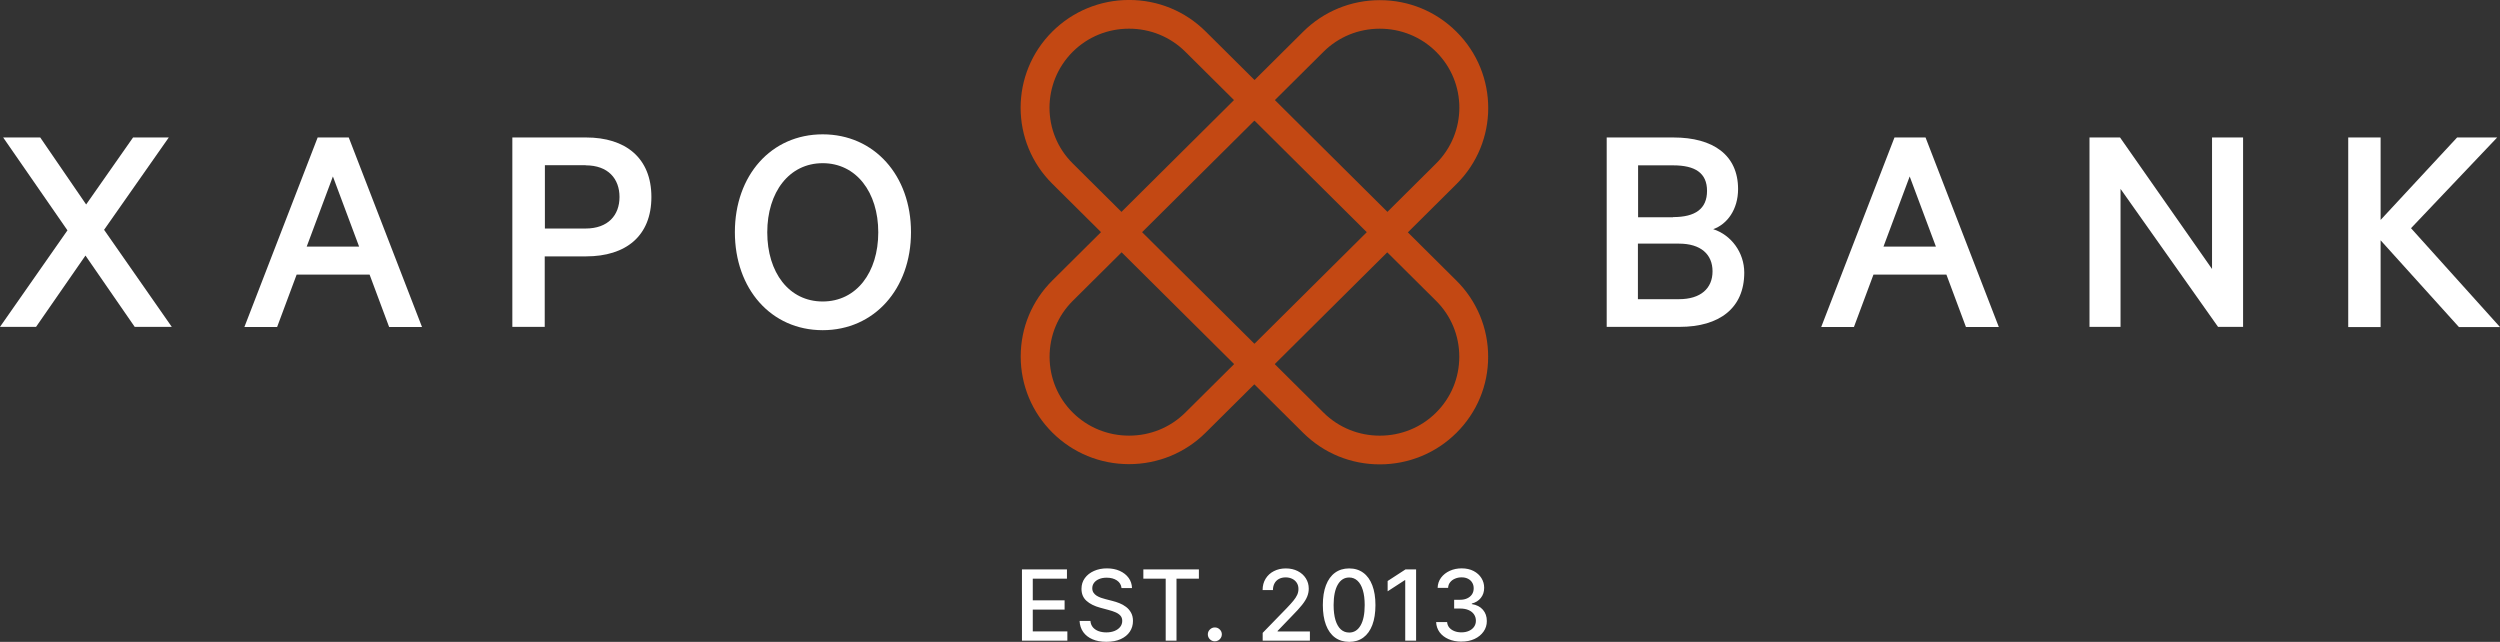 <svg width="927" height="238" viewBox="0 0 927 238" fill="none" xmlns="http://www.w3.org/2000/svg">
<rect x="0" y="0" width="927" height="238" fill="#333333" stroke="none"/>
<g clip-path="url(#clip0_1386_9846)">
<path d="M38.564 85.169L63.695 121.2H49.95L31.692 94.761L13.367 121.2H0L25.011 85.413L1.173 50.975H14.918L31.943 75.82L49.34 50.975H62.587L38.63 85.163H38.57L38.564 85.169Z" fill="white"/>
<path d="M129.313 50.975L156.485 121.259H144.291L137.047 101.826H109.995L102.752 121.259H90.617L117.789 50.975H129.301H129.313ZM113.778 91.437H133.156L123.44 65.426L113.725 91.437H113.784H113.778Z" fill="white"/>
<path d="M201.985 95.005V121.2H189.977V50.975H217.334C231.941 50.975 241.537 58.539 241.537 73.049C241.537 87.559 232.007 95.064 217.334 95.064H201.985V95.005ZM217.149 61.245H202.045V84.735H217.149C225.446 84.735 229.714 79.817 229.714 73.049C229.714 66.282 225.506 61.305 217.149 61.305V61.245Z" fill="white"/>
<path d="M305.052 122.431C285.92 122.431 272.492 107.118 272.492 86.091C272.492 65.063 285.926 49.81 305.052 49.81C324.178 49.81 337.797 65.057 337.797 86.091C337.797 107.124 324.178 122.431 305.052 122.431ZM305.052 60.508C292.612 60.508 284.501 71.271 284.501 86.15C284.501 101.029 292.546 111.792 305.052 111.792C317.558 111.792 325.663 101.029 325.663 86.15C325.663 71.271 317.492 60.508 305.052 60.508Z" fill="white"/>
<path d="M646.772 101.095C646.772 114.255 637.547 121.201 622.814 121.201H595.762V50.976H620.521C635.254 50.976 644.479 57.493 644.479 70.1C644.479 77.665 640.456 83.135 635.26 84.979C641.947 87.132 646.772 93.649 646.772 101.089V101.095ZM620.402 80.495C628.633 80.495 632.967 77.421 632.967 70.778C632.967 64.136 628.573 61.311 620.402 61.311H607.405V80.561H620.402V80.501V80.495ZM607.339 110.936H622.569C630.614 110.936 635.008 106.94 635.008 100.607C635.008 94.274 630.614 90.337 622.569 90.337H607.339V110.936Z" fill="white"/>
<path d="M713.991 50.976L741.169 121.26H728.975L721.731 101.826H694.679L687.435 121.26H675.301L702.473 50.976H713.985H713.991ZM698.456 91.437H717.834L708.112 65.426L698.396 91.437H698.456Z" fill="white"/>
<path d="M831.674 121.201H822.449L786.297 70.041V121.201H774.785V50.976H786.111L820.222 99.739V50.976H831.733V121.26L831.674 121.201Z" fill="white"/>
<path d="M882.737 81.542L911.089 50.981H925.947L894.004 84.616L926.994 121.266H911.765L882.731 89.106V121.266H870.723V50.976H882.731V81.536L882.737 81.542Z" fill="white"/>
<path fill-rule="evenodd" clip-rule="evenodd" d="M465.141 127.534L439.514 152.992C433.94 158.528 426.511 161.537 418.651 161.537C410.791 161.537 403.362 158.522 397.789 152.992C392.221 147.455 389.186 140.081 389.186 132.267C389.186 124.453 392.221 117.079 397.789 111.543L423.416 86.085L397.789 60.627C386.277 49.251 386.277 30.679 397.789 19.178C403.362 13.642 410.791 10.633 418.651 10.633C426.511 10.633 433.94 13.648 439.514 19.178L465.141 44.636L472.69 37.132L447.062 11.674C439.448 4.109 429.355 -0.012 418.651 -0.012C407.948 -0.012 397.789 4.169 390.24 11.674C374.514 27.29 374.514 52.629 390.24 68.185L408.253 86.079L390.24 103.973C382.625 111.537 378.477 121.557 378.477 132.196C378.477 142.835 382.685 152.92 390.24 160.419C397.855 167.983 407.948 172.104 418.651 172.104C429.355 172.104 439.514 167.924 447.062 160.419L472.69 134.961L465.141 127.456V127.516V127.534Z" fill="#C34813"/>
<path fill-rule="evenodd" clip-rule="evenodd" d="M465.143 44.642L490.77 19.184C496.337 13.648 503.767 10.639 511.633 10.639C519.499 10.639 526.922 13.654 532.495 19.184C544.007 30.62 544.007 49.191 532.495 60.633L506.867 86.091L532.495 111.549C538.068 117.085 541.103 124.459 541.103 132.273C541.103 140.087 538.068 147.461 532.495 152.998C526.928 158.534 519.499 161.543 511.633 161.543C503.767 161.543 496.343 158.528 490.77 152.998L465.143 127.54L457.594 135.044L483.221 160.502C490.836 168.067 500.929 172.188 511.633 172.188C522.336 172.188 532.495 168.007 540.044 160.502C547.659 152.938 551.807 142.918 551.807 132.279C551.807 121.64 547.599 111.555 540.044 104.056L522.031 86.162L540.044 68.269C555.764 52.712 555.764 27.379 540.044 11.757C532.429 4.181 522.342 0.06 511.633 0.06C500.923 0.06 490.77 4.24 483.221 11.745L457.594 37.203L465.143 44.708V44.648V44.642Z" fill="#C34813"/>
<path fill-rule="evenodd" clip-rule="evenodd" d="M465.143 29.579L521.971 86.031L465.143 142.484L408.32 86.031L465.143 29.579ZM506.802 86.091L465.143 127.474L423.484 86.091L465.143 44.708L506.802 86.091Z" fill="#C34813"/>
<path d="M378.943 237.56V211.127H395.627V214.558H382.954V222.61H394.753V226.029H382.954V234.123H395.777V237.554H378.938L378.943 237.56ZM415.867 218.067C415.73 216.841 415.155 215.896 414.149 215.224C413.144 214.546 411.88 214.207 410.354 214.207C409.264 214.207 408.319 214.38 407.522 214.724C406.726 215.057 406.104 215.527 405.667 216.116C405.236 216.699 405.014 217.371 405.014 218.114C405.014 218.744 405.164 219.286 405.457 219.743C405.756 220.201 406.152 220.582 406.642 220.891C407.133 221.194 407.66 221.444 408.229 221.652C408.791 221.849 409.33 222.015 409.851 222.14L412.449 222.812C413.299 223.02 414.167 223.3 415.065 223.65C415.957 224.001 416.783 224.465 417.544 225.042C418.31 225.619 418.92 226.332 419.387 227.183C419.866 228.033 420.106 229.056 420.106 230.239C420.106 231.738 419.717 233.064 418.938 234.23C418.166 235.389 417.047 236.305 415.574 236.977C414.113 237.649 412.341 237.982 410.258 237.982C408.175 237.982 406.541 237.667 405.086 237.043C403.631 236.412 402.494 235.526 401.668 234.372C400.842 233.213 400.393 231.833 400.303 230.239H404.332C404.409 231.197 404.721 231.988 405.266 232.63C405.822 233.26 406.529 233.724 407.385 234.039C408.247 234.343 409.199 234.491 410.228 234.491C411.366 234.491 412.371 234.313 413.257 233.962C414.149 233.599 414.85 233.1 415.359 232.464C415.873 231.815 416.125 231.066 416.125 230.204C416.125 229.419 415.897 228.783 415.448 228.283C415.005 227.783 414.407 227.373 413.646 227.046C412.892 226.719 412.036 226.434 411.084 226.184L407.941 225.333C405.81 224.757 404.116 223.912 402.871 222.788C401.632 221.67 401.015 220.189 401.015 218.346C401.015 216.824 401.434 215.492 402.266 214.356C403.098 213.22 404.224 212.34 405.643 211.709C407.061 211.073 408.666 210.752 410.45 210.752C412.234 210.752 413.844 211.067 415.221 211.692C416.604 212.322 417.699 213.184 418.495 214.284C419.292 215.379 419.705 216.633 419.747 218.055H415.873L415.867 218.067ZM423.955 214.558V211.127H444.548V214.558H436.245V237.56H432.24V214.558H423.949H423.955ZM450.463 237.804C449.75 237.804 449.146 237.554 448.631 237.054C448.122 236.549 447.864 235.936 447.864 235.223C447.864 234.509 448.122 233.915 448.631 233.415C449.146 232.91 449.756 232.654 450.463 232.654C451.169 232.654 451.786 232.91 452.294 233.415C452.803 233.915 453.061 234.515 453.061 235.223C453.061 235.699 452.941 236.133 452.695 236.525C452.462 236.912 452.151 237.221 451.762 237.453C451.372 237.685 450.935 237.804 450.463 237.804ZM468.2 237.56V234.67L477.204 225.405C478.161 224.4 478.958 223.514 479.58 222.758C480.215 221.991 480.682 221.266 480.999 220.576C481.31 219.886 481.466 219.155 481.466 218.382C481.466 217.502 481.256 216.746 480.843 216.11C480.424 215.462 479.862 214.968 479.143 214.623C478.425 214.272 477.611 214.094 476.713 214.094C475.761 214.094 474.929 214.29 474.216 214.677C473.504 215.063 472.959 215.611 472.582 216.318C472.199 217.026 472.007 217.852 472.007 218.798H468.176C468.176 217.186 468.547 215.783 469.296 214.576C470.038 213.369 471.062 212.435 472.361 211.775C473.66 211.103 475.138 210.77 476.791 210.77C478.443 210.77 479.933 211.103 481.209 211.763C482.49 212.417 483.489 213.309 484.208 214.451C484.926 215.581 485.285 216.853 485.285 218.269C485.285 219.25 485.1 220.207 484.728 221.147C484.363 222.087 483.729 223.133 482.819 224.281C481.909 225.423 480.646 226.814 479.023 228.449L473.732 233.95V234.146H485.71V237.566H468.194L468.2 237.56ZM500.269 238C498.216 237.994 496.462 237.453 495.007 236.388C493.552 235.324 492.439 233.766 491.667 231.726C490.894 229.686 490.511 227.23 490.511 224.358C490.511 221.486 490.894 219.042 491.667 217.014C492.445 214.98 493.564 213.434 495.019 212.37C496.48 211.305 498.234 210.77 500.269 210.77C502.304 210.77 504.052 211.305 505.507 212.381C506.962 213.446 508.075 214.998 508.848 217.026C509.626 219.048 510.015 221.492 510.015 224.358C510.015 227.224 509.632 229.704 508.86 231.744C508.087 233.778 506.98 235.33 505.519 236.406C504.064 237.471 502.316 238.006 500.269 238.006V238ZM500.269 234.551C502.071 234.551 503.478 233.677 504.495 231.928C505.513 230.18 506.028 227.659 506.028 224.352C506.028 222.158 505.794 220.302 505.328 218.786C504.867 217.264 504.202 216.11 503.34 215.325C502.484 214.534 501.46 214.136 500.275 214.136C498.479 214.136 497.078 215.016 496.055 216.77C495.031 218.524 494.516 221.052 494.504 224.346C494.504 226.547 494.738 228.414 495.193 229.936C495.66 231.453 496.324 232.6 497.18 233.385C498.036 234.158 499.066 234.545 500.269 234.545V234.551ZM525.089 211.121V237.554H521.06V215.123H520.904L514.535 219.256V215.438L521.173 211.127H525.083L525.089 211.121ZM541.916 237.917C540.132 237.917 538.54 237.613 537.133 237.001C535.738 236.388 534.631 235.544 533.817 234.456C533.014 233.362 532.577 232.095 532.518 230.662H536.594C536.648 231.447 536.912 232.125 537.385 232.701C537.869 233.266 538.504 233.706 539.282 234.016C540.06 234.325 540.928 234.479 541.88 234.479C542.928 234.479 543.856 234.301 544.664 233.938C545.478 233.576 546.113 233.076 546.574 232.428C547.035 231.774 547.262 231.018 547.262 230.168C547.262 229.318 547.035 228.503 546.574 227.831C546.125 227.153 545.46 226.618 544.586 226.231C543.718 225.845 542.67 225.649 541.443 225.649H539.198V222.396H541.443C542.431 222.396 543.299 222.217 544.041 221.866C544.796 221.516 545.382 221.022 545.807 220.398C546.232 219.761 546.442 219.018 546.442 218.162C546.442 217.305 546.256 216.633 545.885 216.033C545.526 215.42 544.999 214.944 544.329 214.6C543.664 214.255 542.874 214.082 541.964 214.082C541.054 214.082 540.288 214.243 539.534 214.558C538.791 214.867 538.181 215.313 537.714 215.902C537.247 216.479 536.995 217.169 536.959 217.977H533.074C533.116 216.55 533.541 215.295 534.343 214.207C535.158 213.125 536.235 212.274 537.57 211.662C538.905 211.049 540.384 210.746 542.012 210.746C543.64 210.746 545.191 211.079 546.43 211.739C547.675 212.393 548.639 213.267 549.315 214.362C549.998 215.456 550.333 216.651 550.327 217.948C550.333 219.428 549.92 220.683 549.082 221.718C548.25 222.753 547.142 223.442 545.753 223.793V224.001C547.519 224.269 548.89 224.965 549.86 226.095C550.836 227.224 551.327 228.622 551.315 230.287C551.321 231.744 550.914 233.046 550.094 234.2C549.279 235.354 548.166 236.264 546.753 236.924C545.34 237.578 543.724 237.905 541.904 237.905L541.916 237.917Z" fill="white"/>
</g>
<defs>
<clipPath id="clip0_1386_9846">
<rect width="927" height="238" fill="white"/>
</clipPath>
</defs>
</svg>
